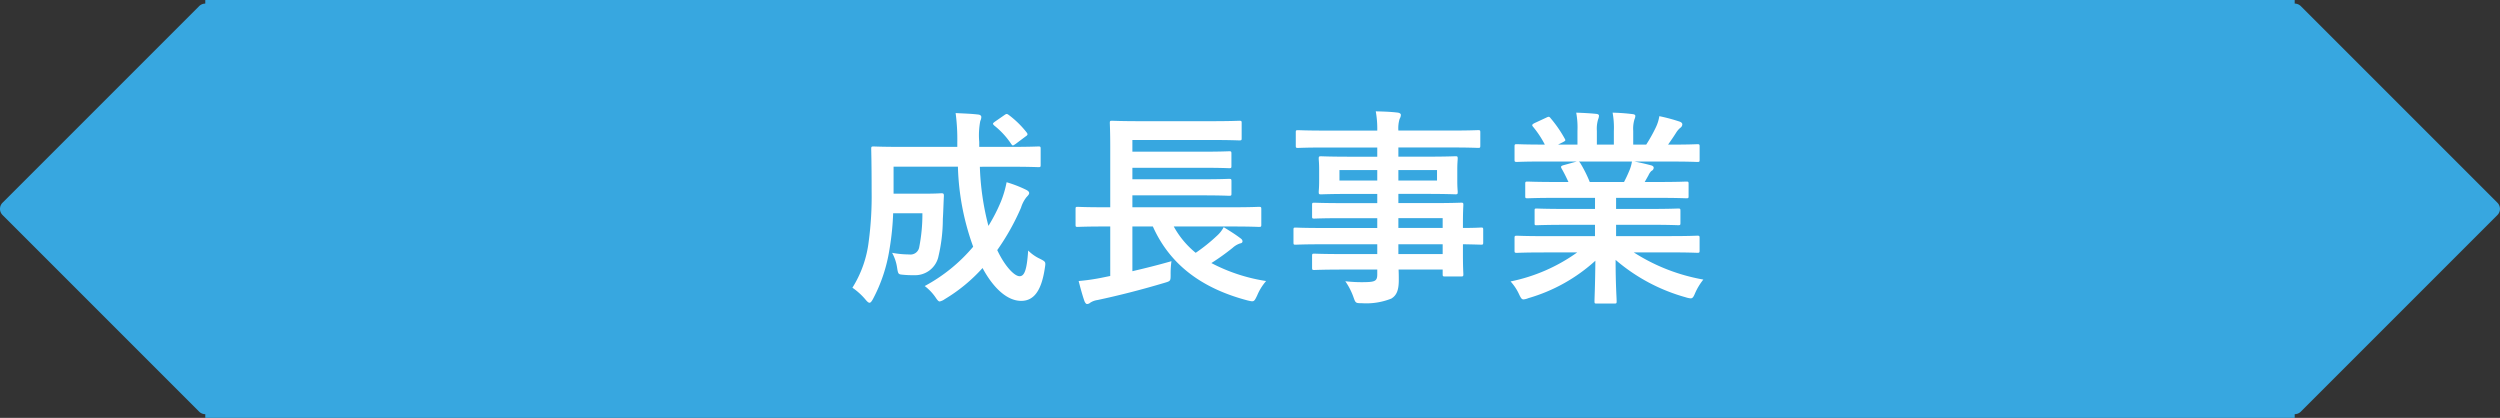 <svg xmlns="http://www.w3.org/2000/svg" width="287.163" height="48.001" viewBox="0 0 287.163 48.001">
  <rect x="0" y="0" width="287.163" height="48.001" fill="#333333" stroke="none"/>
  <g id="グループ_23484" data-name="グループ 23484" transform="translate(0)">
    <path id="合体_17" data-name="合体 17" d="M23.58,48v-.426a1,1,0,0,1-.707-.293L.293,24.7a1,1,0,0,1,0-1.414L22.873.707A1,1,0,0,1,23.58.414V0h240V.414a1,1,0,0,1,.706.293l22.58,22.58a1,1,0,0,1,0,1.414l-22.58,22.58a1,1,0,0,1-.706.293V48Z" fill="#37a7e0"/>
    <path id="パス_155325" data-name="パス 155325" d="M19.08-13.848c2.256,0,3.048.048,3.192.048.24,0,.264-.024.264-.264v-1.824c0-.264-.024-.288-.264-.288-.144,0-.936.048-3.192.048h-3.6V-16.7a8.672,8.672,0,0,1,.12-2.4,1.147,1.147,0,0,0,.12-.456c0-.144-.12-.264-.36-.288-.864-.1-1.68-.12-2.592-.168a22.8,22.8,0,0,1,.192,3.384v.5H6.576c-2.28,0-3.072-.048-3.216-.048-.264,0-.288.024-.288.288,0,.144.048,1.56.048,4.824a39.178,39.178,0,0,1-.336,5.808A12.808,12.808,0,0,1,.912.048,7.531,7.531,0,0,1,2.4,1.392c.216.264.36.384.48.384s.24-.144.408-.456A17.975,17.975,0,0,0,5.16-4.3a31.137,31.137,0,0,0,.432-4.2h3.36a19.713,19.713,0,0,1-.36,3.864,1.018,1.018,0,0,1-1.152.864A10.975,10.975,0,0,1,5.472-3.96a5.031,5.031,0,0,1,.576,1.728c.12.744.144.744.7.792a10.437,10.437,0,0,0,1.224.048,2.739,2.739,0,0,0,2.784-1.992A18.921,18.921,0,0,0,11.3-7.848c.048-.72.072-1.728.12-2.64,0-.264-.048-.312-.288-.312-.144,0-.576.048-2.04.048H5.64v-3.1h7.392a29.1,29.1,0,0,0,1.752,9.192A19.024,19.024,0,0,1,9.216-.144,5.664,5.664,0,0,1,10.44,1.128c.24.36.36.5.5.5a1.523,1.523,0,0,0,.576-.264,18.872,18.872,0,0,0,4.344-3.576C17.064.024,18.648,1.56,20.3,1.56c1.464,0,2.328-1.176,2.712-3.744.12-.744.12-.744-.576-1.1A4.768,4.768,0,0,1,21.1-4.224c-.144,2.232-.432,2.952-.984,2.952-.6,0-1.7-1.152-2.568-3A26.967,26.967,0,0,0,20.28-9.144a3.679,3.679,0,0,1,.6-1.176c.168-.192.336-.336.336-.5,0-.144-.12-.264-.36-.384a14.058,14.058,0,0,0-2.232-.864,11.871,11.871,0,0,1-.648,2.208,19.454,19.454,0,0,1-1.44,2.808,30.468,30.468,0,0,1-.984-6.792Zm-1.824-5.16c-.12.1-.192.144-.192.216s.048.12.144.216a9.246,9.246,0,0,1,1.944,2.112c.072.1.12.168.192.168s.168-.072.312-.168l1.152-.864c.264-.168.264-.264.12-.456A10.857,10.857,0,0,0,18.864-19.8c-.192-.144-.264-.144-.5.024ZM30.528-6.984V-1.3l-1.056.216A23.656,23.656,0,0,1,26.9-.72c.168.672.432,1.656.672,2.328.1.216.192.312.288.312a.529.529,0,0,0,.36-.144,2.044,2.044,0,0,1,.84-.312C31.44.96,34.08.288,36.72-.5c.744-.216.744-.216.744-.984A10.015,10.015,0,0,1,37.56-3c-1.584.456-3.048.816-4.488,1.152V-6.984h2.352c1.944,4.344,5.568,7.1,10.9,8.5.72.168.72.168,1.08-.576A6.108,6.108,0,0,1,48.432-.72a19.972,19.972,0,0,1-6.288-2.064,26.282,26.282,0,0,0,2.448-1.752,2.4,2.4,0,0,1,.84-.5c.168-.024.288-.1.288-.24s-.072-.24-.24-.36c-.6-.456-1.152-.792-1.92-1.272a3.5,3.5,0,0,1-.768.984A19.864,19.864,0,0,1,40.344-3.96a10.221,10.221,0,0,1-2.52-3.024h6.768c2.136,0,2.856.048,3,.048.264,0,.288-.024.288-.264V-8.976c0-.24-.024-.264-.288-.264-.144,0-.864.048-3,.048H33.072V-10.56h7.992c2.232,0,2.952.048,3.1.048.264,0,.288-.024.288-.264v-1.392c0-.264-.024-.288-.288-.288-.144,0-.864.048-3.1.048H33.072v-1.32h7.992c2.232,0,2.976.048,3.12.048.24,0,.264-.024.264-.264v-1.392c0-.264-.024-.288-.264-.288-.144,0-.888.048-3.12.048H33.072V-16.92h9c2.328,0,3.12.048,3.264.048.264,0,.288-.024.288-.24v-1.752c0-.24-.024-.264-.288-.264-.144,0-.936.048-3.264.048H34.056c-2.328,0-3.168-.048-3.312-.048-.24,0-.264.024-.264.264,0,.144.048.96.048,2.712v6.96h-.72c-2.136,0-2.88-.048-3.024-.048-.216,0-.24.024-.24.264V-7.2c0,.24.024.264.24.264.144,0,.888-.048,3.024-.048ZM61.2-4.944v1.128H57.264c-2.352,0-3.144-.048-3.288-.048-.24,0-.264.024-.264.288v1.3c0,.264.024.288.264.288.144,0,.936-.048,3.288-.048H61.2v.552c0,.7-.216.864-1.248.888a16.383,16.383,0,0,1-2.424-.1,7.737,7.737,0,0,1,.936,1.824c.24.672.24.7.96.7A7.768,7.768,0,0,0,62.808,1.3c.648-.384.864-1.032.864-2.136,0-.36,0-.768-.024-1.2h5.064v.528c0,.24.024.264.264.264h1.848c.24,0,.264-.024.264-.264,0-.144-.048-.768-.048-2.208V-4.944c1.416.024,1.968.048,2.088.048.216,0,.24-.024.24-.264V-6.6c0-.24-.024-.264-.24-.264-.12,0-.672.048-2.088.048v-.552c0-1.368.048-1.944.048-2.088,0-.24-.024-.264-.264-.264-.12,0-.96.048-3.312.048H63.624v-1.056h3.192c2.352,0,3.192.048,3.36.048.24,0,.264-.024.264-.288,0-.144-.048-.456-.048-1.248v-1.3c0-.792.048-1.1.048-1.248,0-.264-.024-.288-.264-.288-.168,0-1.008.048-3.36.048H63.624v-1.056h6.1c2.16,0,2.9.048,3.048.048.24,0,.264-.024.264-.264v-1.512c0-.24-.024-.264-.264-.264-.144,0-.888.048-3.048.048h-6.1a3.72,3.72,0,0,1,.144-1.344.931.931,0,0,0,.144-.456c0-.144-.168-.24-.384-.264-.84-.1-1.608-.12-2.5-.144A11.476,11.476,0,0,1,61.2-18H55.152c-2.16,0-2.9-.048-3.048-.048-.24,0-.264.024-.264.264v1.512c0,.24.024.264.264.264.144,0,.888-.048,3.048-.048H61.2V-15H58.1c-2.352,0-3.192-.048-3.336-.048-.264,0-.288.024-.288.288,0,.144.048.456.048,1.248v1.3c0,.792-.048,1.1-.048,1.248,0,.264.024.288.288.288.144,0,.984-.048,3.336-.048h3.1v1.056H57.24c-2.328,0-3.12-.048-3.264-.048-.24,0-.264.024-.264.264v1.32c0,.216.024.24.264.24.144,0,.936-.048,3.264-.048H61.2v1.128H54.768c-2.088,0-2.808-.048-2.952-.048-.216,0-.24.024-.24.264v1.44c0,.24.024.264.24.264.144,0,.864-.048,2.952-.048Zm7.512-3v1.128H63.624V-7.944ZM63.624-3.816V-4.944h5.088v1.128Zm4.44-8.448h-4.44v-1.2h4.44Zm-11.208,0v-1.2H61.2v1.2ZM84.168-4.008A19.932,19.932,0,0,1,76.512-.672a5.729,5.729,0,0,1,.96,1.44c.216.456.312.624.528.624a1.841,1.841,0,0,0,.552-.144,19.441,19.441,0,0,0,7.7-4.3c-.024,2.856-.1,4.248-.1,4.656,0,.24.024.264.24.264h2.04c.24,0,.264-.024.264-.264,0-.408-.12-1.9-.12-4.752a20.955,20.955,0,0,0,8.064,4.3,2.568,2.568,0,0,0,.552.12c.24,0,.336-.168.528-.624a6.807,6.807,0,0,1,.936-1.536,21.777,21.777,0,0,1-7.992-3.12h4.272c2.16,0,2.88.048,3.024.048.24,0,.264-.024.264-.264V-5.64c0-.264-.024-.288-.264-.288-.144,0-.864.048-3.024.048H88.632v-1.3h3.816c2.352,0,3.168.048,3.312.048.24,0,.264-.024.264-.264V-8.76c0-.264-.024-.288-.264-.288-.144,0-.96.048-3.312.048H88.632v-1.272H93.48c2.3,0,3.072.048,3.216.048.24,0,.264-.024.264-.24V-11.88c0-.24-.024-.264-.264-.264-.144,0-.912.048-3.216.048H91.92l.432-.768a1.673,1.673,0,0,1,.336-.5.417.417,0,0,0,.264-.36c0-.144-.12-.24-.312-.288-.72-.192-1.272-.312-1.9-.432h4.2c2.16,0,2.88.048,3.024.048.24,0,.264-.024.264-.264v-1.488c0-.264-.024-.288-.264-.288-.144,0-.864.048-3.024.048h-.336c.336-.48.672-.96.984-1.464A2.42,2.42,0,0,1,96-18.312a.5.5,0,0,0,.24-.408c0-.12-.1-.24-.312-.312a20.114,20.114,0,0,0-2.328-.624,4.586,4.586,0,0,1-.408,1.3,17.8,17.8,0,0,1-1.1,1.968H90.6v-1.584a3.749,3.749,0,0,1,.144-1.32,1.13,1.13,0,0,0,.1-.384c0-.12-.1-.192-.312-.216a23.093,23.093,0,0,0-2.3-.168,9.521,9.521,0,0,1,.144,2.112v1.56H86.424v-1.584a3.749,3.749,0,0,1,.144-1.32,1.262,1.262,0,0,0,.1-.408q0-.18-.288-.216c-.648-.072-1.584-.12-2.328-.144a9.406,9.406,0,0,1,.144,2.088v1.584H81.96l.576-.288c.312-.168.312-.192.192-.408a14.328,14.328,0,0,0-1.608-2.328c-.144-.192-.216-.216-.456-.1l-1.392.648c-.288.144-.336.24-.192.408a11.4,11.4,0,0,1,1.368,2.064H80.28c-2.16,0-2.88-.048-3.024-.048-.264,0-.288.024-.288.288v1.488c0,.24.024.264.288.264.144,0,.864-.048,3.024-.048h3.84l-1.56.432c-.312.1-.288.192-.168.408.264.456.5.936.768,1.512H81.7c-2.3,0-3.072-.048-3.216-.048-.264,0-.288.024-.288.264v1.416c0,.216.024.24.288.24.144,0,.912-.048,3.216-.048h4.512V-9H82.824c-2.328,0-3.168-.048-3.312-.048-.24,0-.24.024-.24.288v1.368c0,.24,0,.264.24.264.144,0,.984-.048,3.312-.048h3.384v1.3H80.28c-2.16,0-2.88-.048-3.024-.048-.264,0-.288.024-.288.288v1.416c0,.24.024.264.288.264.144,0,.864-.048,3.024-.048Zm1.44-8.088a15.058,15.058,0,0,0-1.08-2.16c-.072-.1-.12-.168-.192-.192h6.12a4.4,4.4,0,0,1-.264.96c-.24.576-.432.984-.648,1.392Z" transform="translate(97 33)" fill="#fff"/>
  </g>
</svg>
